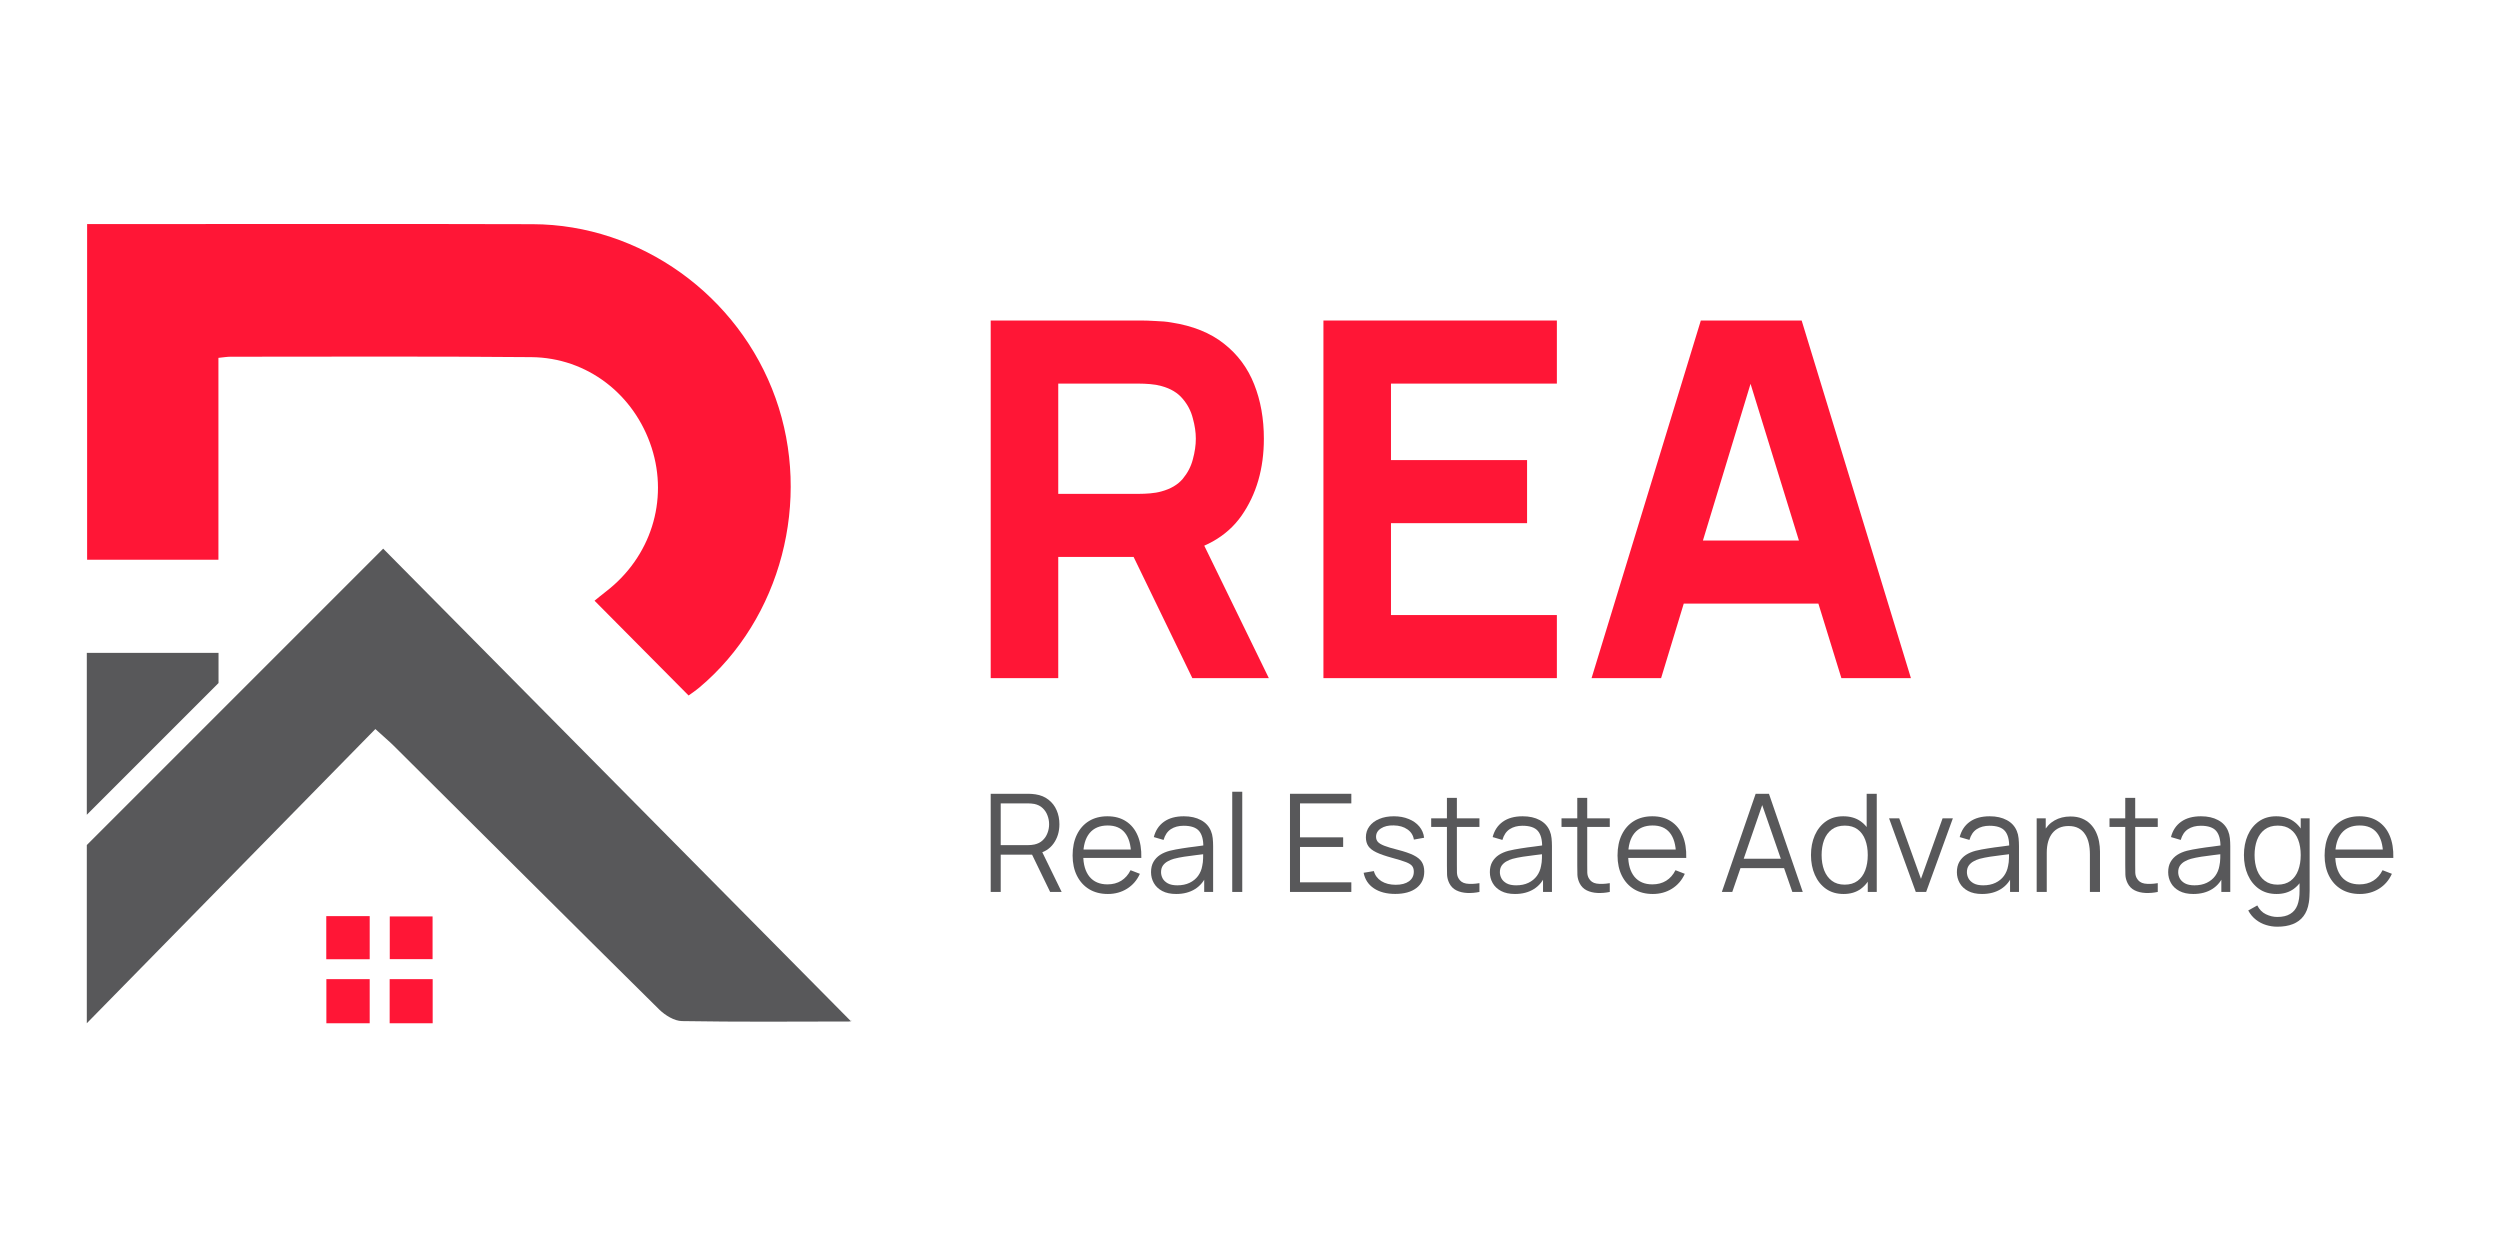 <svg width="200" height="100" viewBox="0 0 720 281" fill="none" xmlns="http://www.w3.org/2000/svg">
<g clip-path="url(#clip0_44_80)">
<path d="M62.936 157.216L25.001 195.151V148.532H62.936V157.216Z" fill="#58585A"/>
<path d="M244.491 254.692C228.458 254.722 212.454 254.84 196.42 254.573C194.197 254.544 191.589 252.914 189.9 251.284C164.324 226.003 138.866 200.605 113.348 175.236C112.074 173.961 110.651 172.805 108.103 170.464C80.629 198.471 53.334 226.329 25.001 255.196V203.865L110.355 118.511C155.907 164.507 200.54 209.614 244.995 254.544C245.706 254.336 245.114 254.692 244.491 254.692Z" fill="#58585A"/>
<path d="M25.089 25.036C27.282 25.036 29.12 25.036 30.957 25.036C71.767 25.036 112.577 24.948 153.387 25.066C184.446 25.155 212.809 45.575 223.36 75.152C233.881 104.611 224.93 138.753 201.428 158.491C200.302 159.439 199.057 160.24 198.316 160.803C189.248 151.674 180.386 142.724 171.228 133.507C171.792 133.063 173.155 131.907 174.548 130.84C187.41 120.941 192.567 104.67 187.677 89.467C182.728 74.115 169.154 63.505 153.031 63.357C124.136 63.09 95.269 63.238 66.373 63.238C65.484 63.238 64.566 63.386 62.906 63.564V121.712H25.089V25.036Z" fill="#FF1636"/>
<path d="M93.995 242.481H106.472V255.195H93.995V242.481Z" fill="#FF1636"/>
<path d="M124.611 255.195H112.223V242.481H124.611V255.195Z" fill="#FF1636"/>
<path d="M93.966 224.344H106.473V236.762H93.966V224.344Z" fill="#FF1636"/>
<path d="M112.252 236.732V224.433H124.581V236.732H112.252Z" fill="#FF1636"/>
</g>
<path d="M458.37 155.802L489.839 52.81H518.877L550.346 155.802H530.32L502.284 64.969H506.003L478.396 155.802H458.37ZM477.251 134.345V116.179H531.608V134.345H477.251Z" fill="#FF1636"/>
<path d="M381.148 155.802V52.81H448.379V70.977H400.602V93.006H439.796V111.172H400.602V137.635H448.379V155.802H381.148Z" fill="#FF1636"/>
<path d="M285.321 155.802V52.81H328.806C329.807 52.81 331.142 52.858 332.811 52.954C334.528 53.001 336.053 53.144 337.389 53.383C343.539 54.336 348.57 56.363 352.48 59.462C356.437 62.561 359.346 66.471 361.205 71.192C363.065 75.864 363.995 81.085 363.995 86.855C363.995 95.485 361.849 102.876 357.558 109.027C353.266 115.13 346.543 118.896 337.389 120.327L328.806 120.899H304.775V155.802H285.321ZM343.396 155.802L323.084 113.89L343.11 110.028L365.425 155.802H343.396ZM304.775 102.733H327.948C328.949 102.733 330.046 102.685 331.238 102.59C332.43 102.494 333.526 102.303 334.528 102.017C337.15 101.302 339.177 100.11 340.607 98.441C342.037 96.725 343.015 94.841 343.539 92.791C344.112 90.693 344.398 88.714 344.398 86.855C344.398 84.995 344.112 83.04 343.539 80.99C343.015 78.892 342.037 77.009 340.607 75.34C339.177 73.623 337.15 72.407 334.528 71.692C333.526 71.406 332.43 71.215 331.238 71.12C330.046 71.025 328.949 70.977 327.948 70.977H304.775V102.733Z" fill="#FF1636"/>
<path d="M679.637 217.968C677.569 217.968 675.776 217.51 674.258 216.594C672.753 215.678 671.582 214.389 670.744 212.727C669.907 211.065 669.488 209.114 669.488 206.877C669.488 204.56 669.9 202.558 670.725 200.869C671.549 199.181 672.707 197.879 674.199 196.963C675.704 196.046 677.478 195.588 679.519 195.588C681.614 195.588 683.4 196.073 684.879 197.041C686.358 197.997 687.477 199.371 688.236 201.164C688.995 202.957 689.342 205.097 689.276 207.583H686.332V206.562C686.279 203.814 685.684 201.74 684.545 200.339C683.42 198.939 681.771 198.239 679.598 198.239C677.321 198.239 675.574 198.978 674.356 200.457C673.152 201.936 672.55 204.043 672.55 206.778C672.55 209.448 673.152 211.523 674.356 213.002C675.574 214.467 677.295 215.2 679.519 215.2C681.038 215.2 682.36 214.853 683.485 214.16C684.624 213.453 685.52 212.439 686.175 211.117L688.864 212.157C688.026 214.003 686.79 215.436 685.154 216.457C683.531 217.464 681.692 217.968 679.637 217.968ZM671.529 207.583V205.169H687.725V207.583H671.529Z" fill="#58585A"/>
<path d="M655.852 227.391C654.766 227.391 653.693 227.228 652.633 226.901C651.586 226.587 650.617 226.083 649.727 225.389C648.837 224.708 648.091 223.819 647.489 222.719L650.1 221.266C650.689 222.444 651.514 223.288 652.574 223.799C653.647 224.322 654.74 224.584 655.852 224.584C657.384 224.584 658.62 224.296 659.563 223.72C660.518 223.158 661.212 222.32 661.644 221.208C662.075 220.095 662.285 218.708 662.272 217.046V211.392H662.605V196.177H665.177V217.085C665.177 217.687 665.158 218.263 665.118 218.812C665.092 219.375 665.033 219.925 664.942 220.462C664.693 222.045 664.176 223.347 663.391 224.368C662.619 225.389 661.598 226.148 660.328 226.645C659.072 227.143 657.58 227.391 655.852 227.391ZM655.656 217.968C653.68 217.968 651.991 217.478 650.591 216.496C649.191 215.501 648.117 214.16 647.371 212.471C646.625 210.783 646.252 208.879 646.252 206.759C646.252 204.652 646.619 202.754 647.352 201.066C648.098 199.377 649.164 198.042 650.552 197.061C651.939 196.079 653.601 195.588 655.538 195.588C657.527 195.588 659.203 196.073 660.564 197.041C661.925 198.01 662.952 199.338 663.646 201.026C664.353 202.702 664.706 204.612 664.706 206.759C664.706 208.866 664.359 210.77 663.666 212.471C662.972 214.16 661.951 215.501 660.603 216.496C659.255 217.478 657.606 217.968 655.656 217.968ZM655.95 215.279C657.455 215.279 658.699 214.912 659.68 214.179C660.662 213.447 661.395 212.439 661.879 211.156C662.363 209.86 662.605 208.395 662.605 206.759C662.605 205.097 662.363 203.631 661.879 202.361C661.395 201.079 660.662 200.077 659.68 199.358C658.712 198.638 657.488 198.278 656.009 198.278C654.491 198.278 653.235 198.651 652.24 199.397C651.245 200.143 650.506 201.157 650.022 202.44C649.551 203.722 649.315 205.162 649.315 206.759C649.315 208.368 649.557 209.821 650.041 211.117C650.539 212.4 651.278 213.414 652.26 214.16C653.241 214.906 654.471 215.279 655.95 215.279Z" fill="#58585A"/>
<path d="M631.679 217.968C630.082 217.968 628.741 217.68 627.655 217.105C626.581 216.529 625.777 215.763 625.24 214.808C624.703 213.852 624.435 212.812 624.435 211.686C624.435 210.535 624.664 209.553 625.122 208.741C625.593 207.917 626.228 207.243 627.026 206.719C627.838 206.196 628.774 205.797 629.834 205.522C630.907 205.26 632.091 205.031 633.387 204.835C634.696 204.625 635.972 204.449 637.215 204.305C638.472 204.148 639.571 203.997 640.513 203.853L639.492 204.481C639.532 202.387 639.126 200.837 638.275 199.829C637.425 198.821 635.946 198.317 633.839 198.317C632.386 198.317 631.156 198.644 630.148 199.299C629.153 199.953 628.453 200.987 628.047 202.401L625.24 201.576C625.724 199.678 626.699 198.206 628.165 197.159C629.631 196.112 631.535 195.588 633.878 195.588C635.815 195.588 637.457 195.955 638.805 196.688C640.166 197.408 641.128 198.455 641.691 199.829C641.953 200.444 642.123 201.131 642.202 201.89C642.28 202.649 642.319 203.421 642.319 204.207V217.379H639.748V212.059L640.494 212.373C639.774 214.193 638.655 215.58 637.137 216.535C635.618 217.491 633.799 217.968 631.679 217.968ZM632.013 215.475C633.361 215.475 634.539 215.233 635.546 214.749C636.554 214.264 637.366 213.604 637.981 212.766C638.596 211.915 638.995 210.96 639.178 209.9C639.335 209.219 639.42 208.473 639.434 207.662C639.447 206.837 639.453 206.222 639.453 205.816L640.553 206.386C639.571 206.517 638.504 206.647 637.353 206.778C636.214 206.909 635.088 207.06 633.976 207.23C632.877 207.4 631.882 207.603 630.992 207.838C630.39 208.009 629.808 208.251 629.245 208.565C628.682 208.866 628.217 209.272 627.851 209.782C627.498 210.292 627.321 210.927 627.321 211.686C627.321 212.301 627.471 212.897 627.772 213.473C628.087 214.049 628.584 214.526 629.264 214.906C629.958 215.285 630.874 215.475 632.013 215.475Z" fill="#58585A"/>
<path d="M621.436 217.38C620.245 217.628 619.067 217.726 617.903 217.674C616.751 217.622 615.717 217.373 614.801 216.928C613.898 216.483 613.211 215.789 612.739 214.847C612.36 214.062 612.151 213.27 612.111 212.472C612.085 211.66 612.072 210.738 612.072 209.704V190.288H614.938V209.586C614.938 210.476 614.945 211.222 614.958 211.824C614.984 212.413 615.121 212.936 615.37 213.394C615.841 214.271 616.587 214.795 617.608 214.965C618.642 215.135 619.918 215.096 621.436 214.847V217.38ZM607.537 198.651V196.178H621.436V198.651H607.537Z" fill="#58585A"/>
<path d="M601.893 217.379V206.562C601.893 205.384 601.782 204.304 601.559 203.323C601.337 202.328 600.977 201.464 600.479 200.732C599.995 199.986 599.36 199.41 598.575 199.004C597.803 198.598 596.861 198.395 595.748 198.395C594.727 198.395 593.824 198.572 593.039 198.925C592.267 199.279 591.612 199.789 591.076 200.457C590.552 201.111 590.153 201.909 589.878 202.852C589.603 203.794 589.466 204.867 589.466 206.071L587.424 205.62C587.424 203.447 587.804 201.621 588.563 200.143C589.322 198.664 590.369 197.545 591.704 196.786C593.039 196.027 594.57 195.647 596.298 195.647C597.567 195.647 598.673 195.843 599.615 196.236C600.571 196.629 601.376 197.159 602.03 197.826C602.698 198.494 603.234 199.259 603.64 200.123C604.046 200.974 604.34 201.883 604.523 202.852C604.707 203.807 604.798 204.763 604.798 205.718V217.379H601.893ZM586.561 217.379V196.177H589.172V201.399H589.466V217.379H586.561Z" fill="#58585A"/>
<path d="M570.829 217.968C569.232 217.968 567.891 217.68 566.805 217.105C565.731 216.529 564.926 215.763 564.39 214.808C563.853 213.852 563.585 212.812 563.585 211.686C563.585 210.535 563.814 209.553 564.272 208.741C564.743 207.917 565.378 207.243 566.176 206.719C566.988 206.196 567.924 205.797 568.984 205.522C570.057 205.26 571.241 205.031 572.537 204.835C573.846 204.625 575.122 204.449 576.365 204.305C577.621 204.148 578.721 203.997 579.663 203.853L578.642 204.481C578.682 202.387 578.276 200.837 577.425 199.829C576.574 198.821 575.096 198.317 572.988 198.317C571.536 198.317 570.305 198.644 569.298 199.299C568.303 199.953 567.603 200.987 567.197 202.401L564.39 201.576C564.874 199.678 565.849 198.206 567.315 197.159C568.781 196.112 570.685 195.588 573.028 195.588C574.965 195.588 576.607 195.955 577.955 196.688C579.316 197.408 580.278 198.455 580.841 199.829C581.103 200.444 581.273 201.131 581.351 201.89C581.43 202.649 581.469 203.421 581.469 204.207V217.379H578.898V212.059L579.644 212.373C578.924 214.193 577.805 215.58 576.287 216.535C574.768 217.491 572.949 217.968 570.829 217.968ZM571.163 215.475C572.511 215.475 573.689 215.233 574.696 214.749C575.704 214.264 576.516 213.604 577.131 212.766C577.746 211.915 578.145 210.96 578.328 209.9C578.485 209.219 578.57 208.473 578.583 207.662C578.597 206.837 578.603 206.222 578.603 205.816L579.702 206.386C578.721 206.517 577.654 206.647 576.502 206.778C575.364 206.909 574.238 207.06 573.126 207.23C572.027 207.4 571.032 207.603 570.142 207.838C569.54 208.009 568.957 208.251 568.395 208.565C567.832 208.866 567.367 209.272 567.001 209.782C566.647 210.292 566.471 210.927 566.471 211.686C566.471 212.301 566.621 212.897 566.922 213.473C567.236 214.049 567.734 214.526 568.414 214.906C569.108 215.285 570.024 215.475 571.163 215.475Z" fill="#58585A"/>
<path d="M551.746 217.379L544.05 196.177H546.975L553.238 213.61L559.461 196.177H562.425L554.73 217.379H551.746Z" fill="#58585A"/>
<path d="M530.965 217.968C528.989 217.968 527.3 217.477 525.9 216.496C524.5 215.501 523.427 214.16 522.681 212.471C521.935 210.783 521.562 208.879 521.562 206.759C521.562 204.651 521.928 202.754 522.661 201.065C523.407 199.377 524.474 198.042 525.861 197.061C527.248 196.079 528.91 195.588 530.847 195.588C532.837 195.588 534.512 196.073 535.873 197.041C537.234 198.009 538.261 199.338 538.955 201.026C539.662 202.701 540.015 204.612 540.015 206.759C540.015 208.866 539.668 210.77 538.975 212.471C538.281 214.16 537.26 215.501 535.912 216.496C534.564 217.477 532.915 217.968 530.965 217.968ZM531.259 215.279C532.765 215.279 534.008 214.912 534.989 214.179C535.971 213.446 536.704 212.439 537.188 211.156C537.672 209.86 537.915 208.395 537.915 206.759C537.915 205.096 537.672 203.631 537.188 202.361C536.704 201.079 535.971 200.077 534.989 199.358C534.021 198.638 532.797 198.278 531.318 198.278C529.8 198.278 528.544 198.651 527.549 199.397C526.554 200.143 525.815 201.157 525.331 202.44C524.86 203.722 524.624 205.162 524.624 206.759C524.624 208.368 524.866 209.821 525.35 211.117C525.848 212.399 526.587 213.414 527.569 214.16C528.55 214.906 529.781 215.279 531.259 215.279ZM537.915 217.379V201.419H537.6V189.11H540.506V217.379H537.915Z" fill="#58585A"/>
<path d="M495.892 217.379L505.629 189.11H509.457L519.194 217.379H516.191L506.944 190.72H508.083L498.895 217.379H495.892ZM500.23 210.528V207.819H514.836V210.528H500.23Z" fill="#58585A"/>
<path d="M475.999 217.968C473.931 217.968 472.138 217.51 470.62 216.594C469.114 215.678 467.943 214.389 467.106 212.727C466.268 211.065 465.849 209.114 465.849 206.877C465.849 204.56 466.261 202.558 467.086 200.869C467.91 199.181 469.069 197.879 470.561 196.963C472.066 196.046 473.839 195.588 475.881 195.588C477.975 195.588 479.761 196.073 481.24 197.041C482.719 197.997 483.838 199.371 484.597 201.164C485.356 202.957 485.703 205.097 485.638 207.583H482.693V206.562C482.641 203.814 482.045 201.74 480.907 200.339C479.781 198.939 478.132 198.239 475.959 198.239C473.682 198.239 471.935 198.978 470.718 200.457C469.514 201.936 468.912 204.043 468.912 206.778C468.912 209.448 469.514 211.523 470.718 213.002C471.935 214.467 473.656 215.2 475.881 215.2C477.399 215.2 478.721 214.853 479.846 214.16C480.985 213.453 481.882 212.439 482.536 211.117L485.225 212.157C484.388 214.003 483.151 215.436 481.515 216.457C479.892 217.464 478.053 217.968 475.999 217.968ZM467.891 207.583V205.169H484.087V207.583H467.891Z" fill="#58585A"/>
<path d="M463.617 217.38C462.426 217.628 461.248 217.726 460.083 217.674C458.932 217.622 457.898 217.373 456.981 216.928C456.078 216.483 455.391 215.789 454.92 214.847C454.541 214.062 454.331 213.27 454.292 212.472C454.266 211.66 454.253 210.738 454.253 209.704V190.288H457.119V209.586C457.119 210.476 457.125 211.222 457.138 211.824C457.165 212.413 457.302 212.936 457.551 213.394C458.022 214.271 458.768 214.795 459.789 214.965C460.823 215.135 462.099 215.096 463.617 214.847V217.38ZM449.718 198.651V196.178H463.617V198.651H449.718Z" fill="#58585A"/>
<path d="M436.323 217.968C434.726 217.968 433.384 217.68 432.298 217.105C431.225 216.529 430.42 215.763 429.884 214.808C429.347 213.852 429.079 212.812 429.079 211.686C429.079 210.535 429.308 209.553 429.766 208.741C430.237 207.917 430.872 207.243 431.67 206.719C432.481 206.196 433.417 205.797 434.477 205.522C435.55 205.26 436.735 205.031 438.031 204.835C439.339 204.625 440.615 204.449 441.859 204.305C443.115 204.148 444.215 203.997 445.157 203.853L444.136 204.481C444.175 202.387 443.77 200.837 442.919 199.829C442.068 198.821 440.589 198.317 438.482 198.317C437.029 198.317 435.799 198.644 434.791 199.299C433.797 199.953 433.097 200.987 432.691 202.401L429.884 201.576C430.368 199.678 431.343 198.206 432.809 197.159C434.274 196.112 436.179 195.588 438.521 195.588C440.458 195.588 442.101 195.955 443.449 196.688C444.81 197.408 445.772 198.455 446.335 199.829C446.596 200.444 446.767 201.131 446.845 201.89C446.924 202.649 446.963 203.421 446.963 204.207V217.379H444.391V212.059L445.137 212.373C444.417 214.193 443.298 215.58 441.78 216.535C440.262 217.491 438.443 217.968 436.323 217.968ZM436.656 215.475C438.004 215.475 439.182 215.233 440.19 214.749C441.198 214.264 442.009 213.604 442.624 212.766C443.239 211.915 443.639 210.96 443.822 209.9C443.979 209.219 444.064 208.473 444.077 207.662C444.09 206.837 444.097 206.222 444.097 205.816L445.196 206.386C444.215 206.517 443.148 206.647 441.996 206.778C440.858 206.909 439.732 207.06 438.62 207.23C437.52 207.4 436.526 207.603 435.636 207.838C435.034 208.009 434.451 208.251 433.888 208.565C433.326 208.866 432.861 209.272 432.494 209.782C432.141 210.292 431.964 210.927 431.964 211.686C431.964 212.301 432.115 212.897 432.416 213.473C432.73 214.049 433.227 214.526 433.908 214.906C434.602 215.285 435.518 215.475 436.656 215.475Z" fill="#58585A"/>
<path d="M426.079 217.38C424.888 217.628 423.71 217.726 422.546 217.674C421.394 217.622 420.36 217.373 419.444 216.928C418.541 216.483 417.854 215.789 417.383 214.847C417.003 214.062 416.794 213.27 416.754 212.472C416.728 211.66 416.715 210.738 416.715 209.704V190.288H419.581V209.586C419.581 210.476 419.588 211.222 419.601 211.824C419.627 212.413 419.764 212.936 420.013 213.394C420.484 214.271 421.23 214.795 422.251 214.965C423.285 215.135 424.561 215.096 426.079 214.847V217.38ZM412.18 198.651V196.178H426.079V198.651H412.18Z" fill="#58585A"/>
<path d="M401.819 217.949C399.332 217.949 397.284 217.412 395.674 216.339C394.078 215.266 393.096 213.774 392.729 211.863L395.674 211.372C395.988 212.576 396.702 213.538 397.814 214.258C398.94 214.965 400.327 215.318 401.976 215.318C403.586 215.318 404.855 214.984 405.784 214.317C406.714 213.636 407.178 212.714 407.178 211.549C407.178 210.894 407.028 210.364 406.727 209.959C406.439 209.54 405.843 209.154 404.94 208.8C404.037 208.447 402.689 208.028 400.896 207.544C398.972 207.02 397.467 206.497 396.381 205.973C395.295 205.45 394.523 204.848 394.064 204.167C393.606 203.474 393.377 202.63 393.377 201.635C393.377 200.431 393.718 199.377 394.398 198.474C395.079 197.558 396.021 196.851 397.225 196.354C398.429 195.844 399.83 195.588 401.426 195.588C403.023 195.588 404.45 195.85 405.706 196.374C406.975 196.884 407.996 197.604 408.768 198.533C409.541 199.462 409.999 200.542 410.143 201.772L407.198 202.302C407.002 201.059 406.38 200.077 405.333 199.358C404.299 198.625 402.984 198.245 401.387 198.219C399.882 198.18 398.658 198.468 397.716 199.083C396.774 199.685 396.302 200.49 396.302 201.497C396.302 202.06 396.473 202.544 396.813 202.95C397.153 203.343 397.768 203.716 398.658 204.069C399.561 204.423 400.844 204.809 402.506 205.227C404.456 205.725 405.987 206.248 407.1 206.798C408.212 207.348 409.004 207.995 409.475 208.741C409.946 209.487 410.182 210.41 410.182 211.51C410.182 213.512 409.436 215.089 407.944 216.241C406.465 217.379 404.423 217.949 401.819 217.949Z" fill="#58585A"/>
<path d="M371.516 217.379V189.11H389.184V191.878H374.401V201.654H386.828V204.422H374.401V214.611H389.184V217.379H371.516Z" fill="#58585A"/>
<path d="M354.884 217.379V188.521H357.77V217.379H354.884Z" fill="#58585A"/>
<path d="M338.74 217.968C337.143 217.968 335.802 217.68 334.716 217.105C333.642 216.529 332.838 215.763 332.301 214.808C331.764 213.852 331.496 212.812 331.496 211.686C331.496 210.535 331.725 209.553 332.183 208.741C332.654 207.917 333.289 207.243 334.087 206.719C334.899 206.196 335.835 205.797 336.895 205.522C337.968 205.26 339.152 205.031 340.448 204.835C341.757 204.625 343.033 204.449 344.276 204.305C345.533 204.148 346.632 203.997 347.574 203.853L346.553 204.481C346.593 202.387 346.187 200.837 345.336 199.829C344.486 198.821 343.007 198.317 340.9 198.317C339.447 198.317 338.217 198.644 337.209 199.299C336.214 199.953 335.514 200.987 335.108 202.401L332.301 201.576C332.785 199.678 333.76 198.206 335.226 197.159C336.692 196.112 338.596 195.588 340.939 195.588C342.876 195.588 344.518 195.955 345.866 196.688C347.227 197.408 348.189 198.455 348.752 199.829C349.014 200.444 349.184 201.131 349.263 201.89C349.341 202.649 349.38 203.421 349.38 204.207V217.379H346.809V212.059L347.555 212.373C346.835 214.193 345.716 215.58 344.198 216.535C342.68 217.491 340.86 217.968 338.74 217.968ZM339.074 215.475C340.422 215.475 341.6 215.233 342.608 214.749C343.615 214.264 344.427 213.604 345.042 212.766C345.657 211.915 346.056 210.96 346.239 209.9C346.396 209.219 346.481 208.473 346.495 207.662C346.508 206.837 346.514 206.222 346.514 205.816L347.614 206.386C346.632 206.517 345.565 206.647 344.414 206.778C343.275 206.909 342.149 207.06 341.037 207.23C339.938 207.4 338.943 207.603 338.053 207.838C337.451 208.009 336.869 208.251 336.306 208.565C335.743 208.866 335.278 209.272 334.912 209.782C334.559 210.292 334.382 210.927 334.382 211.686C334.382 212.301 334.532 212.897 334.833 213.473C335.148 214.049 335.645 214.526 336.325 214.906C337.019 215.285 337.935 215.475 339.074 215.475Z" fill="#58585A"/>
<path d="M319.062 217.968C316.994 217.968 315.201 217.51 313.683 216.594C312.177 215.678 311.006 214.389 310.169 212.727C309.331 211.065 308.912 209.114 308.912 206.877C308.912 204.56 309.324 202.558 310.149 200.869C310.973 199.181 312.132 197.879 313.624 196.963C315.129 196.046 316.902 195.588 318.944 195.588C321.038 195.588 322.824 196.073 324.303 197.041C325.782 197.997 326.901 199.371 327.66 201.164C328.419 202.957 328.766 205.097 328.701 207.583H325.756V206.562C325.704 203.814 325.108 201.74 323.969 200.339C322.844 198.939 321.195 198.239 319.022 198.239C316.745 198.239 314.998 198.978 313.781 200.457C312.577 201.936 311.975 204.043 311.975 206.778C311.975 209.448 312.577 211.523 313.781 213.002C314.998 214.467 316.719 215.2 318.944 215.2C320.462 215.2 321.784 214.853 322.909 214.16C324.048 213.453 324.945 212.439 325.599 211.117L328.288 212.157C327.451 214.003 326.214 215.436 324.578 216.457C322.955 217.464 321.116 217.968 319.062 217.968ZM310.954 207.583V205.169H327.15V207.583H310.954Z" fill="#58585A"/>
<path d="M285.321 217.379V189.11H296.236C296.511 189.11 296.818 189.123 297.159 189.149C297.512 189.162 297.865 189.201 298.219 189.267C299.698 189.489 300.947 190.006 301.968 190.818C303.002 191.616 303.781 192.624 304.304 193.841C304.841 195.058 305.109 196.406 305.109 197.885C305.109 200.018 304.547 201.87 303.421 203.441C302.296 205.011 300.686 206 298.592 206.405L297.591 206.641H288.207V217.379H285.321ZM302.439 217.379L296.864 205.875L299.632 204.815L305.757 217.379H302.439ZM288.207 203.892H296.157C296.393 203.892 296.668 203.879 296.982 203.853C297.296 203.827 297.604 203.781 297.905 203.716C298.873 203.506 299.665 203.107 300.28 202.518C300.908 201.929 301.373 201.229 301.674 200.418C301.988 199.606 302.145 198.762 302.145 197.885C302.145 197.008 301.988 196.164 301.674 195.353C301.373 194.528 300.908 193.821 300.28 193.232C299.665 192.644 298.873 192.244 297.905 192.035C297.604 191.97 297.296 191.93 296.982 191.917C296.668 191.891 296.393 191.878 296.157 191.878H288.207V203.892Z" fill="#58585A"/>
<defs>
<clipPath id="clip0_44_80">
<rect width="220.32" height="230.189" fill="white" transform="translate(25.001 25.006)"/>
</clipPath>
</defs>
</svg>
